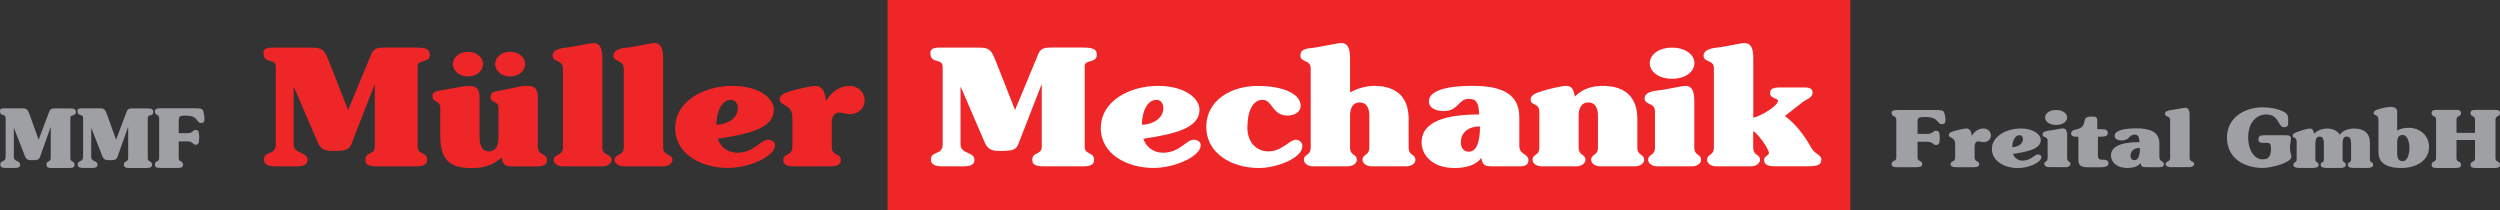 <?xml version="1.0" encoding="UTF-8"?>
<svg id="Ebene_2" data-name="Ebene 2" xmlns="http://www.w3.org/2000/svg" viewBox="0 0 394.19 33.19">
  <rect x="0" y="0" width="394.19" height="33.19" fill="#333333" stroke="none"/>
  <defs>
    <style>
      .cls-1 {
        fill: #fff;
      }

      .cls-2 {
        fill: #ee2628;
      }

      .cls-3 {
        fill: #9ea0a4;
      }
    </style>
  </defs>
  <g id="Ebene_1-2" data-name="Ebene 1">
    <g>
      <rect class="cls-2" x="139.95" width="151.79" height="33.19"/>
      <g>
        <path class="cls-2" d="M65.86,23.11c0,1.38,1.49.77,1.49,2.1,0,.64-.37,1.02-1.8,1.02h-6.14c-1.44,0-1.8-.38-1.8-1.02,0-1.33,1.49-.72,1.49-2.1v-9.72h-.06l-3.66,9.39c-.31.79-.9,1.02-2.71,1.02-1.24,0-2-.08-2.54-1.28l-3.77-8.77h-.06v9.01c0,1.59,2.2,1.12,2.2,2.45,0,.67-.54,1.02-1.72,1.02h-3.32c-1.07,0-1.83-.26-1.83-1.07,0-1.43,1.86-.61,1.86-2.4v-12.18c0-1.54-1.95-.36-1.95-2.25,0-.56.4-.82,1.41-.82h6.2c1.61,0,1.97.26,2.7,2.12l3.04,7.72,3.64-8.78c.34-.84.85-1.07,1.91-1.07h5.27c1.72,0,2.06.41,2.06,1.15,0,1.35-1.92.69-1.92,1.76v12.69Z"/>
        <path class="cls-2" d="M75.62,21.62c0,1.64.62,2.25,1.49,2.25s1.49-.61,1.49-2.25v-4.66c0-1.05-1.24-.74-1.24-1.56,0-.66.23-.87.96-1.02l3.69-.74c.34-.08.62-.1,1.07-.1,1.38,0,1.72.56,1.72,1.92v7.6c0,1.59,1.44.97,1.44,2.23,0,.69-.48.95-1.77.95h-3.47c-1.32,0-1.66-.18-1.91-1.38-1.44,1.2-2.76,1.64-4.74,1.64-3.3,0-4.93-1.13-4.93-5.14v-4.38c-.03-1.18-1.24-.82-1.24-1.82,0-.41.28-.72.93-.84l3.72-.66c.34-.05.62-.1,1.07-.1,1.38,0,1.72.56,1.72,1.92v6.16ZM71.42,10.11c0-.95.87-1.94,2.37-1.94s2.37,1,2.37,1.94-.87,1.94-2.37,1.94-2.37-1-2.37-1.94M78.07,10.11c0-.95.87-1.94,2.37-1.94s2.37,1,2.37,1.94-.88,1.94-2.37,1.94-2.37-1-2.37-1.94"/>
        <path class="cls-2" d="M88.76,10.78c0-1.43-1.63-.87-1.63-2.05,0-.67.85-1.1,1.95-1.2,1.38-.13,3.92-.74,4.48-.74.85,0,1.41.51,1.41,2.35v14.12c0,1.36,1.47.95,1.47,1.97,0,.43-.51,1-1.47,1h-6.2c-.96,0-1.46-.56-1.46-1,0-1.02,1.46-.61,1.46-1.97v-12.48Z"/>
        <path class="cls-2" d="M98.35,10.78c0-1.43-1.63-.87-1.63-2.05,0-.67.85-1.1,1.95-1.2,1.38-.13,3.92-.74,4.48-.74.85,0,1.41.51,1.41,2.35v14.12c0,1.36,1.47.95,1.47,1.97,0,.43-.51,1-1.47,1h-6.2c-.96,0-1.46-.56-1.46-1,0-1.02,1.46-.61,1.46-1.97v-12.48Z"/>
        <path class="cls-2" d="M115.46,13.54c4.31,0,6.56,1.99,6.56,3.76,0,3.04-4.28,3.86-8.85,4.58.4,1.23,1.52,2.2,3.1,2.2,2.62,0,3.66-2.05,4.84-2.05.57,0,1.1.31,1.1.87,0,1.76-4.09,3.58-7.44,3.58-4.14,0-8.31-2.15-8.31-6.29,0-4.35,4.71-6.65,8.99-6.65M115.26,15.74c-1.41,0-2.31,1.79-2.31,3.94,1.64-.05,3.38-.97,3.38-2.61,0-.59-.28-1.33-1.07-1.33"/>
        <path class="cls-2" d="M131.13,23.11c0,1.54,1.44.97,1.44,2.12,0,.69-.45,1-1.8,1h-5.46c-1.35,0-1.8-.31-1.8-1,0-1.15,1.44-.59,1.44-2.12v-4.45c0-2.46-2-1.79-2-3.02,0-.56.45-.89,1.78-1.3.73-.23,3.07-.79,3.83-.79,1.32,0,1.58,1.41,1.66,2.35h.05c.7-1.26,2.03-2.35,3.66-2.35,1.41,0,2.4,1.02,2.4,2.28s-.96,2.17-2.34,2.17c-.59,0-1.13-.26-1.69-.26-.62,0-1.15.56-1.15,1.59v3.78Z"/>
      </g>
      <g>
        <path class="cls-1" d="M171.02,23.11c0,1.38,1.49.77,1.49,2.1,0,.64-.37,1.02-1.8,1.02h-6.14c-1.44,0-1.8-.38-1.8-1.02,0-1.33,1.49-.72,1.49-2.1v-9.72h-.06l-3.66,9.39c-.31.79-.9,1.02-2.71,1.02-1.24,0-2-.08-2.54-1.28l-3.78-8.77h-.06v9.01c0,1.59,2.2,1.12,2.2,2.45,0,.67-.53,1.02-1.72,1.02h-3.32c-1.07,0-1.83-.26-1.83-1.07,0-1.43,1.86-.61,1.86-2.4v-12.18c0-1.54-1.94-.36-1.94-2.25,0-.56.39-.82,1.41-.82h6.2c1.61,0,1.97.26,2.7,2.12l3.04,7.72,3.64-8.78c.34-.84.85-1.07,1.92-1.07h5.27c1.72,0,2.06.41,2.06,1.15,0,1.35-1.91.69-1.91,1.76v12.69Z"/>
        <path class="cls-1" d="M182.56,13.54c4.31,0,6.57,1.99,6.57,3.76,0,3.04-4.29,3.86-8.85,4.58.4,1.23,1.52,2.2,3.1,2.2,2.62,0,3.66-2.05,4.84-2.05.57,0,1.1.31,1.1.87,0,1.76-4.09,3.58-7.44,3.58-4.14,0-8.31-2.15-8.31-6.29,0-4.35,4.7-6.65,8.99-6.65M182.36,15.74c-1.41,0-2.31,1.79-2.31,3.94,1.64-.05,3.38-.97,3.38-2.61,0-.59-.28-1.33-1.07-1.33"/>
        <path class="cls-1" d="M202.94,18.22c-2.31,0-2.31-2.48-3.86-2.48-1.38,0-2.34,1.43-2.4,4.22-.05,2.73,1.69,3.91,3.27,3.91,2.26,0,3.33-1.84,4.4-1.84.57,0,1.01.49,1.01,1,0,1.87-4,3.46-6.88,3.46-4.23,0-8.28-2.3-8.28-6.47s3.83-6.47,8.12-6.47,6.76,1.38,6.76,3.12c0,1.07-1.07,1.56-2.14,1.56"/>
        <path class="cls-1" d="M212.87,14.56c1.16-.61,2.54-1.02,3.8-1.02,3.72,0,5.44,1.99,5.44,5.19v4.53c0,1.36,1.07.95,1.07,1.97,0,.44-.51,1-1.46,1h-5.41c-.96,0-1.47-.56-1.47-1,0-1.02,1.07-.61,1.07-1.97v-5.01c0-1.18-.42-2.1-1.52-2.1s-1.52.92-1.52,2.1v5.01c0,1.36,1.07.95,1.07,1.97,0,.44-.51,1-1.47,1h-5.41c-.96,0-1.46-.56-1.46-1,0-1.02,1.07-.61,1.07-1.97v-12.48c0-1.43-1.63-.87-1.63-2.05,0-.66.42-1.02,1.52-1.13,1.38-.13,4.34-.82,4.9-.82.85,0,1.41.51,1.41,2.35v5.42Z"/>
        <path class="cls-1" d="M239.56,22.95c0,1.58,1.44,1.18,1.44,2.33,0,.69-.51.95-1.41.95h-4.2c-1.27,0-1.61-.18-1.83-1.33-.9,1.25-2.68,1.59-4.2,1.59-3.58,0-5.21-2.1-5.21-4.04,0-2.66,2.48-4.4,9.07-4.4-.05-2-.51-2.46-1.66-2.46-1.6,0-1.6,1.92-3.89,1.92-1.55,0-2.37-.64-2.37-1.51,0-1.48,2.12-2.46,6.9-2.46,3.89,0,7.36.87,7.36,4.91v4.5ZM231.59,23.92c1.35,0,1.77-1.79,1.77-3.99-1.75,0-3.02.89-3.02,2.53,0,.9.51,1.46,1.24,1.46"/>
        <path class="cls-1" d="M242.73,17.79c0-1.74-1.38-1.02-1.38-2.1,0-.66.65-1,2.11-1.43.68-.2,2.76-.72,3.49-.72,1.04,0,1.21.82,1.36,1.69,1.21-1.23,2.73-1.69,4.42-1.69,3.72,0,5.44,1.99,5.44,5.19v4.53c0,1.36,1.07.95,1.07,1.97,0,.43-.51,1-1.47,1h-5.41c-.96,0-1.47-.56-1.47-1,0-1.02,1.07-.61,1.07-1.97v-5.01c0-1.18-.42-2.1-1.52-2.1s-1.52.92-1.52,2.1v5.01c0,1.36,1.07.95,1.07,1.97,0,.43-.51,1-1.46,1h-5.41c-.96,0-1.47-.56-1.47-1,0-1.02,1.07-.61,1.07-1.97v-5.47Z"/>
        <path class="cls-1" d="M260.94,17.53c0-1.43-1.63-.87-1.63-2.05,0-.67.85-1.1,1.95-1.2,1.38-.13,3.92-.74,4.48-.74.85,0,1.41.51,1.41,2.35v7.37c0,1.36,1.07.95,1.07,1.97,0,.43-.51,1-1.46,1h-5.41c-.96,0-1.47-.56-1.47-1,0-1.02,1.07-.61,1.07-1.97v-5.73ZM260.13,9.96c0-1.28,1.32-2.45,3.52-2.45s3.52,1.18,3.52,2.45-1.32,2.46-3.52,2.46-3.52-1.18-3.52-2.46"/>
        <path class="cls-1" d="M270.25,10.78c0-1.43-1.64-.87-1.64-2.05,0-.67.85-1.1,1.95-1.2,1.38-.13,3.92-.74,4.48-.74.85,0,1.41.51,1.41,2.35v9.41c.96-.13,3.89-1.82,3.89-2.64,0-.48-1.24-.33-1.24-1.23,0-.69.56-.89,1.46-.89h4c1.01,0,1.24.36,1.24.82,0,.82-.93,1-1.55,1.48l-2.82,2.2c1.8,1.33,3.1,3.12,4.14,4.96.65,1.15,1.61,1.13,1.61,1.89,0,.82-.48,1.08-2.2,1.08h-5.16c-1.13,0-1.66-.31-1.66-1,0-.64.76-.69.76-1.07,0-.69-1.72-3.04-2.48-3.5v2.61c0,1.36,1.07.95,1.07,1.97,0,.43-.51,1-1.46,1h-5.41c-.96,0-1.47-.56-1.47-1,0-1.02,1.07-.61,1.07-1.97v-12.48Z"/>
      </g>
      <g>
        <path class="cls-3" d="M11.08,24.92c0,.69.68.39.68,1.05,0,.32-.17.52-.82.52h-2.8c-.66,0-.82-.19-.82-.52,0-.67.68-.36.68-1.05v-4.88h-.02l-1.67,4.71c-.14.4-.41.51-1.23.51-.57,0-.91-.04-1.15-.64l-1.72-4.41h-.03v4.52c0,.8,1,.57,1,1.23,0,.34-.25.52-.78.52H.87c-.49,0-.83-.13-.83-.54,0-.72.85-.31.85-1.21v-6.11c0-.77-.89-.18-.89-1.13,0-.28.18-.41.64-.41h2.83c.73,0,.9.13,1.23,1.07l1.39,3.88,1.66-4.4c.15-.42.38-.54.87-.54h2.4c.78,0,.94.21.94.58,0,.68-.87.35-.87.89v6.37Z"/>
        <path class="cls-3" d="M23.29,24.92c0,.69.68.39.68,1.05,0,.32-.17.52-.82.52h-2.8c-.65,0-.82-.19-.82-.52,0-.67.68-.36.68-1.05v-4.88h-.02l-1.67,4.71c-.14.4-.41.51-1.23.51-.57,0-.91-.04-1.16-.64l-1.72-4.41h-.03v4.52c0,.8,1,.57,1,1.23,0,.34-.25.52-.78.52h-1.52c-.49,0-.83-.13-.83-.54,0-.72.85-.31.85-1.21v-6.11c0-.77-.89-.18-.89-1.13,0-.28.18-.41.64-.41h2.83c.73,0,.9.13,1.23,1.07l1.39,3.88,1.66-4.4c.15-.42.38-.54.87-.54h2.4c.78,0,.94.21.94.58,0,.68-.87.35-.87.89v6.37Z"/>
        <path class="cls-3" d="M30.81,17.08c.3,0,.89,0,1.08.18.28.26.35,1.19.35,1.55,0,.32-.13.59-.49.59-.89,0-.35-1.17-2.5-1.17-.98,0-1.07.15-1.07.85v1.92h1.33c1.01,0,.82-.52,1.36-.52.36,0,.54.22.54,1.16s-.18,1.18-.54,1.18c-.55,0-.35-.53-1.36-.53h-1.33v2.62c0,.69.68.39.68,1.05,0,.32-.17.52-.82.52h-2.8c-.66,0-.82-.19-.82-.52,0-.67.68-.36.68-1.05v-6.27c0-.69-.68-.39-.68-1.05,0-.32.17-.52.82-.52h5.57Z"/>
      </g>
      <g>
        <path class="cls-3" d="M305.21,17.34c.32,0,.96,0,1.17.17.31.25.38,1.15.38,1.49,0,.31-.14.57-.53.57-.96,0-.38-1.12-2.72-1.12-1.06,0-1.16.15-1.16.81v1.85h1.45c1.1,0,.89-.5,1.48-.5.39,0,.58.21.58,1.11s-.19,1.14-.58,1.14c-.6,0-.38-.51-1.48-.51h-1.45v2.51c0,.66.74.37.74,1.01,0,.31-.18.49-.89.49h-3.04c-.71,0-.9-.18-.9-.49,0-.64.74-.34.74-1.01v-6.01c0-.66-.74-.37-.74-1.01,0-.31.18-.49.9-.49h6.06Z"/>
        <path class="cls-3" d="M311.36,24.86c0,.74.71.47.71,1.02,0,.33-.22.48-.89.48h-2.71c-.67,0-.9-.15-.9-.48,0-.56.71-.29.71-1.02v-2.14c0-1.18-.99-.86-.99-1.45,0-.27.22-.43.88-.63.36-.11,1.52-.38,1.9-.38.65,0,.78.68.82,1.13h.03c.35-.6,1-1.13,1.81-1.13.7,0,1.19.49,1.19,1.1s-.47,1.05-1.16,1.05c-.29,0-.56-.12-.84-.12-.31,0-.57.27-.57.77v1.82Z"/>
        <path class="cls-3" d="M318.53,20.25c2.14,0,3.25.96,3.25,1.81,0,1.47-2.12,1.86-4.38,2.21.19.59.75,1.06,1.53,1.06,1.3,0,1.82-.98,2.4-.98.28,0,.54.15.54.42,0,.85-2.02,1.73-3.68,1.73-2.05,0-4.12-1.04-4.12-3.03s2.33-3.2,4.45-3.2M318.44,21.31c-.7,0-1.15.86-1.15,1.9.81-.02,1.68-.47,1.68-1.26,0-.28-.14-.64-.53-.64"/>
        <path class="cls-3" d="M322.87,22.17c0-.69-.81-.42-.81-.99,0-.32.42-.53.96-.58.68-.06,1.94-.36,2.22-.36.42,0,.7.25.7,1.13v3.55c0,.65.53.46.53.95,0,.21-.25.48-.73.48h-2.68c-.47,0-.73-.27-.73-.48,0-.49.53-.3.53-.95v-2.76ZM322.46,18.52c0-.61.66-1.18,1.74-1.18s1.74.57,1.74,1.18-.65,1.18-1.74,1.18-1.74-.57-1.74-1.18"/>
        <path class="cls-3" d="M330.71,20.37h.63c.72,0,1,.16,1,.59s-.28.59-1,.59h-.55v2.8c0,.73.18.83.74.83.81,0,.93.27.93.57,0,.39-.38.62-1.22.62h-2.12c-1.03,0-1.41-.32-1.41-1.2v-3.61h-.13c-.73,0-1.01-.11-1.01-.54,0-.32.26-.49.64-.57,2.32-.42.67-2.07,2.47-2.07.91,0,1.01.08,1.01.7v1.29Z"/>
        <path class="cls-3" d="M340.49,24.78c0,.76.71.57.71,1.12,0,.33-.25.46-.7.46h-2.08c-.63,0-.79-.08-.91-.64-.45.6-1.33.76-2.08.76-1.77,0-2.58-1.01-2.58-1.95,0-1.28,1.23-2.12,4.49-2.12-.03-.96-.25-1.18-.82-1.18-.8,0-.8.92-1.93.92-.77,0-1.17-.31-1.17-.73,0-.71,1.05-1.18,3.42-1.18,1.93,0,3.64.42,3.64,2.36v2.17ZM336.54,25.25c.67,0,.88-.86.88-1.92-.87,0-1.49.43-1.49,1.22,0,.43.25.7.61.7"/>
        <path class="cls-3" d="M342.18,18.92c0-.69-.81-.42-.81-.99,0-.32.42-.53.96-.58.68-.06,1.94-.36,2.22-.36.42,0,.7.25.7,1.13v6.8c0,.65.73.46.73.95,0,.21-.25.48-.73.48h-3.07c-.47,0-.73-.27-.73-.48,0-.49.73-.3.73-.95v-6.01Z"/>
      </g>
      <g>
        <path class="cls-3" d="M356.78,22.53c-.46,0-.68-.16-.68-.58s.2-.63.9-.63h3.14c.83,0,1.09.1,1.09.48s-.16,1.02-.16,1.48c0,.66.23,1.15.23,1.41,0,1.02-3.3,1.79-4.45,1.79-3.22,0-5.71-1.68-5.71-4.78s2.68-4.78,5.71-4.78c1.1,0,2.33.24,3.22.69.67.34.72.74.72,1.14v.8c0,.43-.41.51-.66.51-.98,0-.71-2.01-2.79-2.01-1.46,0-2.86,1.15-2.86,3.65,0,1.95.99,3.43,2.25,3.43.83,0,1.35-.32,1.35-1.69,0-.79-.2-.91-.58-.91h-.72Z"/>
        <path class="cls-3" d="M371.07,26.48c-.59,0-.87-.2-.87-.49,0-.5.51-.3.51-.83v-2.49c0-.85-.23-1.13-.67-1.13s-.67.27-.67,1.13v2.49c0,.53.51.33.51.83,0,.29-.28.49-.87.49h-2.23c-.59,0-.87-.2-.87-.49,0-.5.51-.3.51-.83v-2.49c0-.85-.23-1.13-.67-1.13s-.67.27-.67,1.13v2.49c0,.53.51.33.51.83,0,.29-.28.49-.87.49h-2.23c-.59,0-.87-.2-.87-.49,0-.5.51-.3.51-.83v-2.79c0-.9-.63-.44-.63-1.01,0-.35.66-.53.94-.63.4-.15,1.34-.46,1.77-.46.51,0,.59.46.66.83.52-.55,1.32-.83,2.11-.83s1.57.33,1.95.98c.48-.7,1.4-.98,2.24-.98,1.62,0,2.51.75,2.51,2.25v2.64c0,.53.51.33.51.83,0,.29-.28.49-.87.49h-2.23Z"/>
        <path class="cls-3" d="M375.02,18.93c0-1.06-.76-.55-.76-1.14,0-.26.27-.41.9-.61.39-.12,1.32-.33,1.84-.33.64,0,.98.33.98.7v3.03c.52-.3,1.18-.43,1.8-.43,1.87,0,3.22,1.28,3.22,3.02,0,2.29-2.2,3.32-4.39,3.32-1.89,0-3.58-.55-3.58-2.45v-5.11ZM377.98,24.2c0,.84.27,1.21.88,1.21.7,0,1.05-1.04,1.05-2.06s-.35-2.07-1.05-2.07c-.62,0-.88.38-.88,1.21v1.7Z"/>
        <path class="cls-3" d="M387.33,20.95h2.92v-2.1c0-.68-.71-.37-.71-1.03,0-.31.17-.5.86-.5h2.93c.68,0,.86.19.86.5,0,.65-.71.35-.71,1.03v6.11c0,.68.71.37.71,1.03,0,.31-.18.5-.86.5h-2.93c-.68,0-.86-.19-.86-.5,0-.65.71-.35.71-1.03v-2.88h-2.92v2.88c0,.68.71.37.71,1.03,0,.31-.18.5-.86.5h-2.92c-.68,0-.86-.19-.86-.5,0-.65.71-.35.71-1.03v-6.11c0-.68-.71-.37-.71-1.03,0-.31.17-.5.86-.5h2.92c.68,0,.86.19.86.5,0,.65-.71.35-.71,1.03v2.1Z"/>
      </g>
    </g>
  </g>
</svg>
